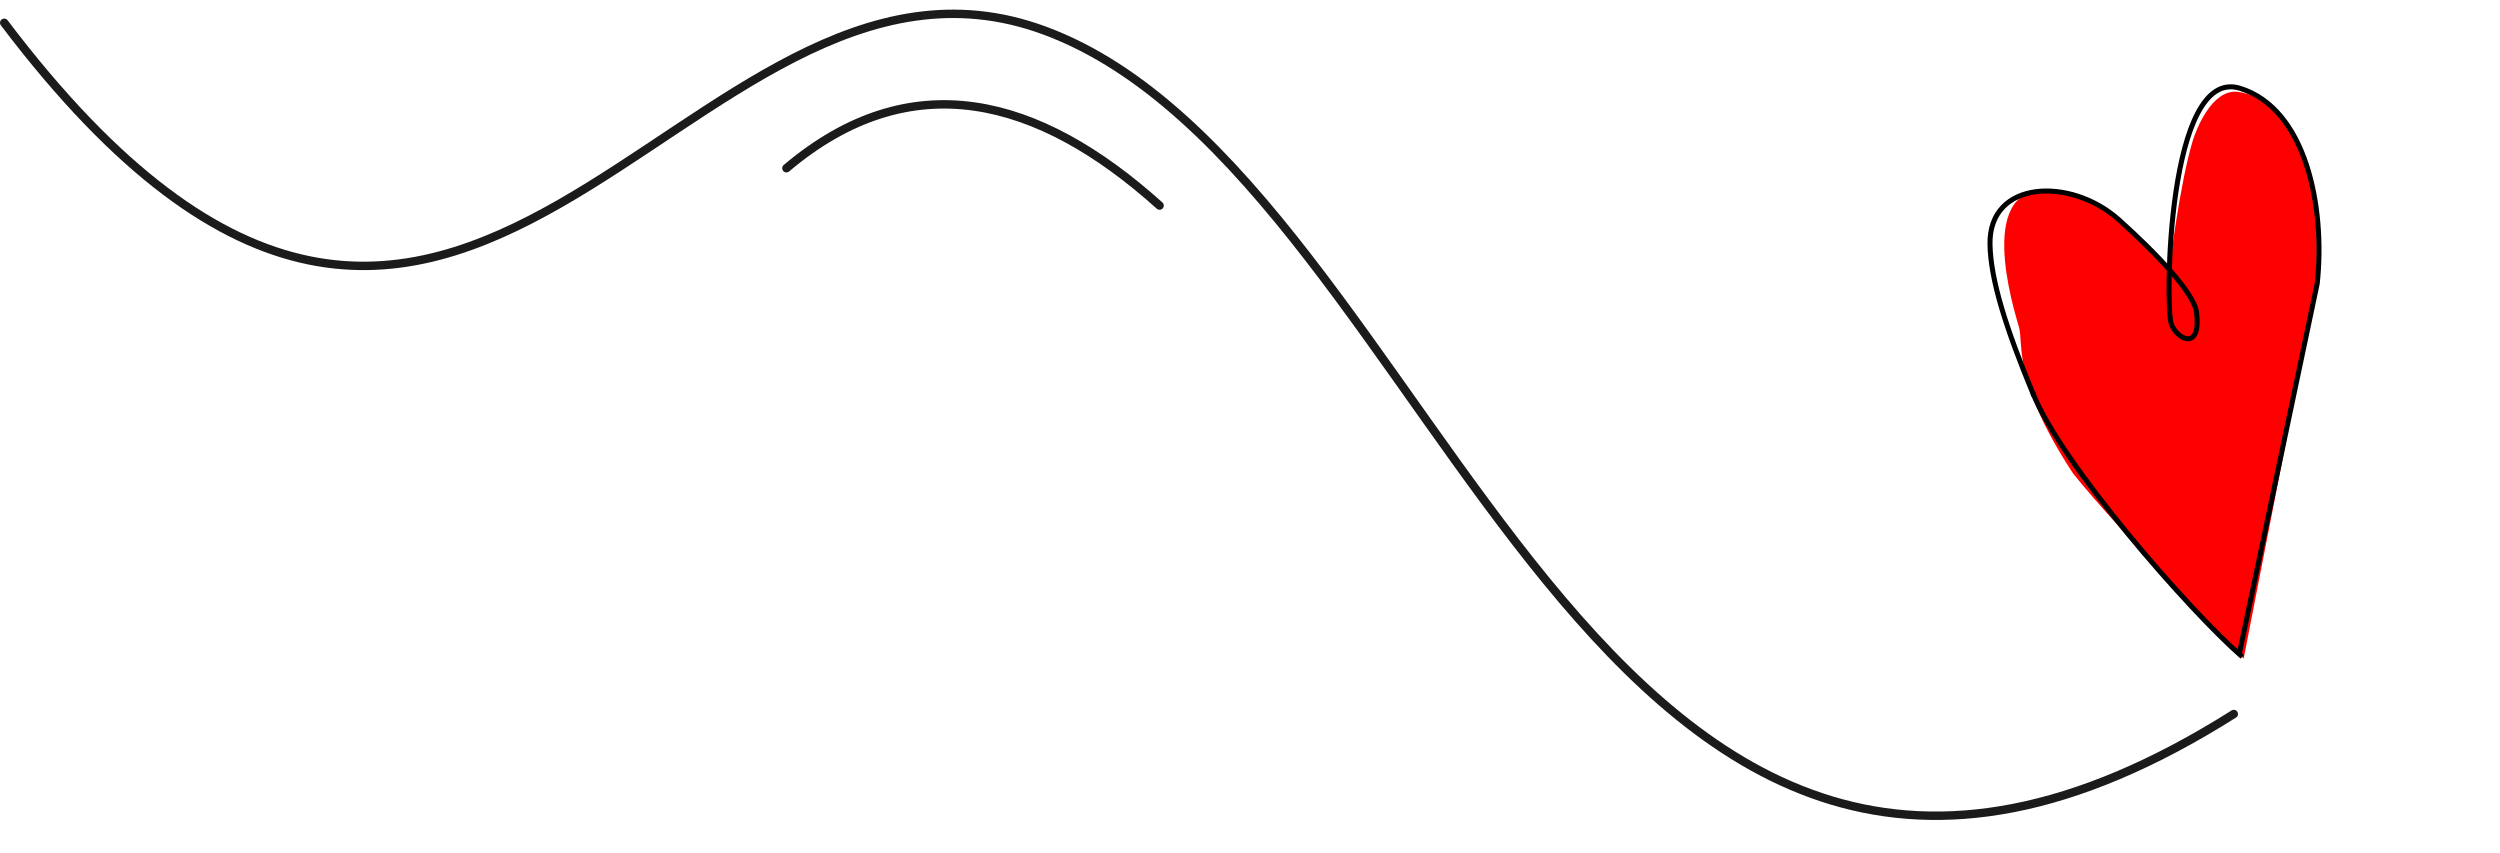 <svg width="891" height="304" viewBox="0 0 891 304" fill="none" xmlns="http://www.w3.org/2000/svg">
<path d="M825.27 103.407C825.27 103.407 827.06 80.134 823.479 64.619C822.617 57.944 816.822 49.264 815.125 44.33C810.352 35.976 801.199 33.121 797.493 32.721C788.126 31.74 782.629 46.571 781.606 49.794C776.746 65.527 773.018 97.135 773.018 97.135C773.018 97.135 758.09 80.197 752.284 75.358C745.311 69.481 732.921 68.108 732.921 68.108C702.782 63.183 717.903 110.717 719.574 116.621C721.244 122.525 717.15 135.763 738.86 168.766C755.151 189.197 799.641 234.746 799.641 234.746L825.27 103.407Z" fill="#FF0000"/>
<path d="M724.887 141.073C714.74 116.626 709.461 99.647 709.235 87.072C708.821 64.063 738.012 62.978 755.162 78.322C768.67 90.406 782.025 104.547 782.85 111.312C784.527 125.067 776.173 121.293 773.887 115.59C771.602 109.888 772.331 23.366 798.371 31.475C821.665 38.728 828.802 73.231 825.867 101.019L798.016 233.336" stroke="black" stroke-width="1.79"/>
<path d="M724.481 140.011C734.251 164.981 780.116 217.507 799.125 234.078" stroke="black" stroke-width="1.79"/>
<path d="M1.505 8.125C164.678 223.728 243.33 -36.922 372.391 10.929C514.728 63.702 565.676 400.078 796.123 254.473" stroke="#1B1B1B" stroke-width="3" stroke-miterlimit="10" stroke-linecap="round" stroke-linejoin="round"/>
<path d="M280.278 59.952C324.583 22.521 369.947 34.274 413.274 73.264" stroke="#1B1B1B" stroke-width="3" stroke-miterlimit="10" stroke-linecap="round" stroke-linejoin="round"/>
</svg>
